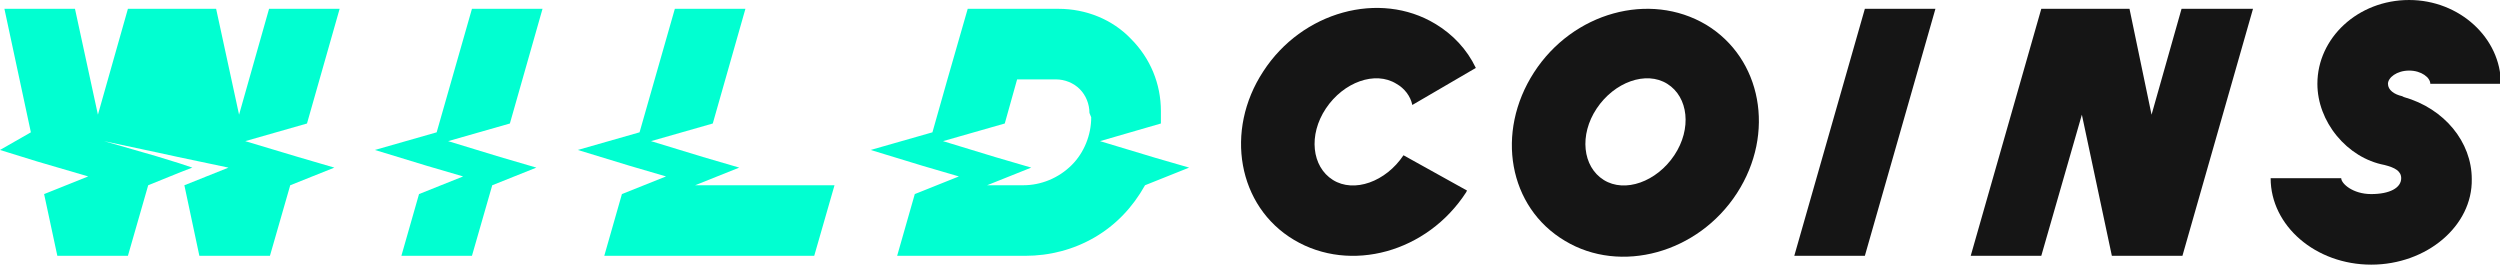 <?xml version="1.0" encoding="utf-8"?>
<!-- Generator: Adobe Illustrator 24.1.2, SVG Export Plug-In . SVG Version: 6.00 Build 0)  -->
<svg version="1.1" id="Layer_1" xmlns="http://www.w3.org/2000/svg" xmlns:xlink="http://www.w3.org/1999/xlink" x="0px" y="0px"
	 viewBox="0 0 283.4 30" style="enable-background:new 0 0 283.4 30;" xml:space="preserve">
<style type="text/css">
	.st0{fill:#151515;}
	.st1{fill:#01FFD1;}
</style>
<path class="st0" d="M219.4,1l-8,28h-8l8-28H219.4z"/>
<path class="st0" d="M159.1,17.6c-2,3-5.6,4.3-8,2.8c-2.4-1.5-2.8-5.1-0.8-8.1c2-3,5.6-4.3,8-2.8c0.9,0.5,1.6,1.4,1.8,2.4l7.2-4.2
	c-1-2.1-2.6-3.8-4.6-5c-6.3-3.8-15.1-1.4-19.5,5.4c-4.4,6.7-2.9,15.3,3.5,19.1s15.1,1.4,19.5-5.4l0.1-0.2L159.1,17.6L159.1,17.6z"/>
<path class="st0" d="M255.4,1l-8,28h-8L236,13l-4.6,16h-8l8-28h10l2.5,12l3.4-12H255.4z"/>
<path class="st0" d="M193.4,2.8C187-1,178.3,1.4,173.9,8.2s-2.9,15.3,3.5,19.1c6.3,3.8,15.1,1.4,19.5-5.4S199.7,6.6,193.4,2.8z
	 M189.8,17.6c-2,3-5.6,4.3-8,2.8c-2.4-1.5-2.8-5.1-0.8-8.1c2-3,5.6-4.3,8-2.8C191.4,11,191.8,14.6,189.8,17.6z"/>
<path class="st0" d="M268.8,30c-6.3,0-11.4-4.4-11.4-9.8h8c0,0.6,1.3,1.8,3.4,1.8s3.4-0.7,3.4-1.8c0-0.8-0.7-1.2-1.9-1.5
	c-2.1-0.4-4-1.6-5.4-3.3c-1.4-1.7-2.2-3.8-2.2-5.9c0-5.2,4.6-9.5,10.4-9.5c5.7,0,10.4,4.3,10.4,9.5h-8c0-0.7-1-1.5-2.4-1.5
	s-2.4,0.8-2.4,1.5s0.7,1.2,1.6,1.4l0.2,0.1c4.6,1.3,7.7,5.1,7.7,9.3C280.3,25.6,275.1,30,268.8,30z"/>
<path class="st1" d="M27.8,16l7-2l3.7-13h-8l-3.4,12L24.5,1h-10l-3.4,12L8.5,1h-8l3,14L0,17l4.2,1.3L10,20l-5,2l1.5,7h8l2.3-8
	l3.7-1.5l1.3-0.5l-1.5-0.5l-2.6-0.8L11.8,16l6.1,1.3l2.3,0.5l5.7,1.2l-5,2l1.7,8h8l2.3-8l5-2l-4.1-1.2L27.8,16z"/>
<path class="st1" d="M50.8,16l7-2l3.7-13h-8l-4,14l-7,2l5.9,1.8l4.1,1.2l-5,2l-2,7h8l2.3-8l5-2l-4.1-1.2L50.8,16z"/>
<path class="st1" d="M131,17.9l-6.3-1.9l6.9-2c0-0.2,0-0.3,0-0.5v-0.9c0-3.1-1.2-6-3.4-8.2C126.1,2.2,123.1,1,120,1h-10.3l-2.3,8
	l-1.7,6l-7,2l5.9,1.8l4.1,1.2l-5,2l-2,7h14.5c2.8,0,5.5-0.7,7.9-2.1c2.4-1.4,4.3-3.4,5.7-5.9l5-2L131,17.9z M123.7,13.3
	c0,2-0.8,4-2.2,5.4C120,20.2,118,21,116,21h-4.1l5-2l-4.1-1.2l-5.9-1.8l7-2l1.4-5h4.4c1,0,2,0.4,2.7,1.1c0.7,0.7,1.1,1.7,1.1,2.7
	L123.7,13.3z"/>
<path class="st1" d="M78.8,21l5-2l-4.1-1.2L73.8,16l7-2l3.7-13h-8l-4,14l-7,2l5.9,1.8l4.1,1.2l-5,2l-2,7h23.8l2.3-8H78.8z"/>
</svg>
